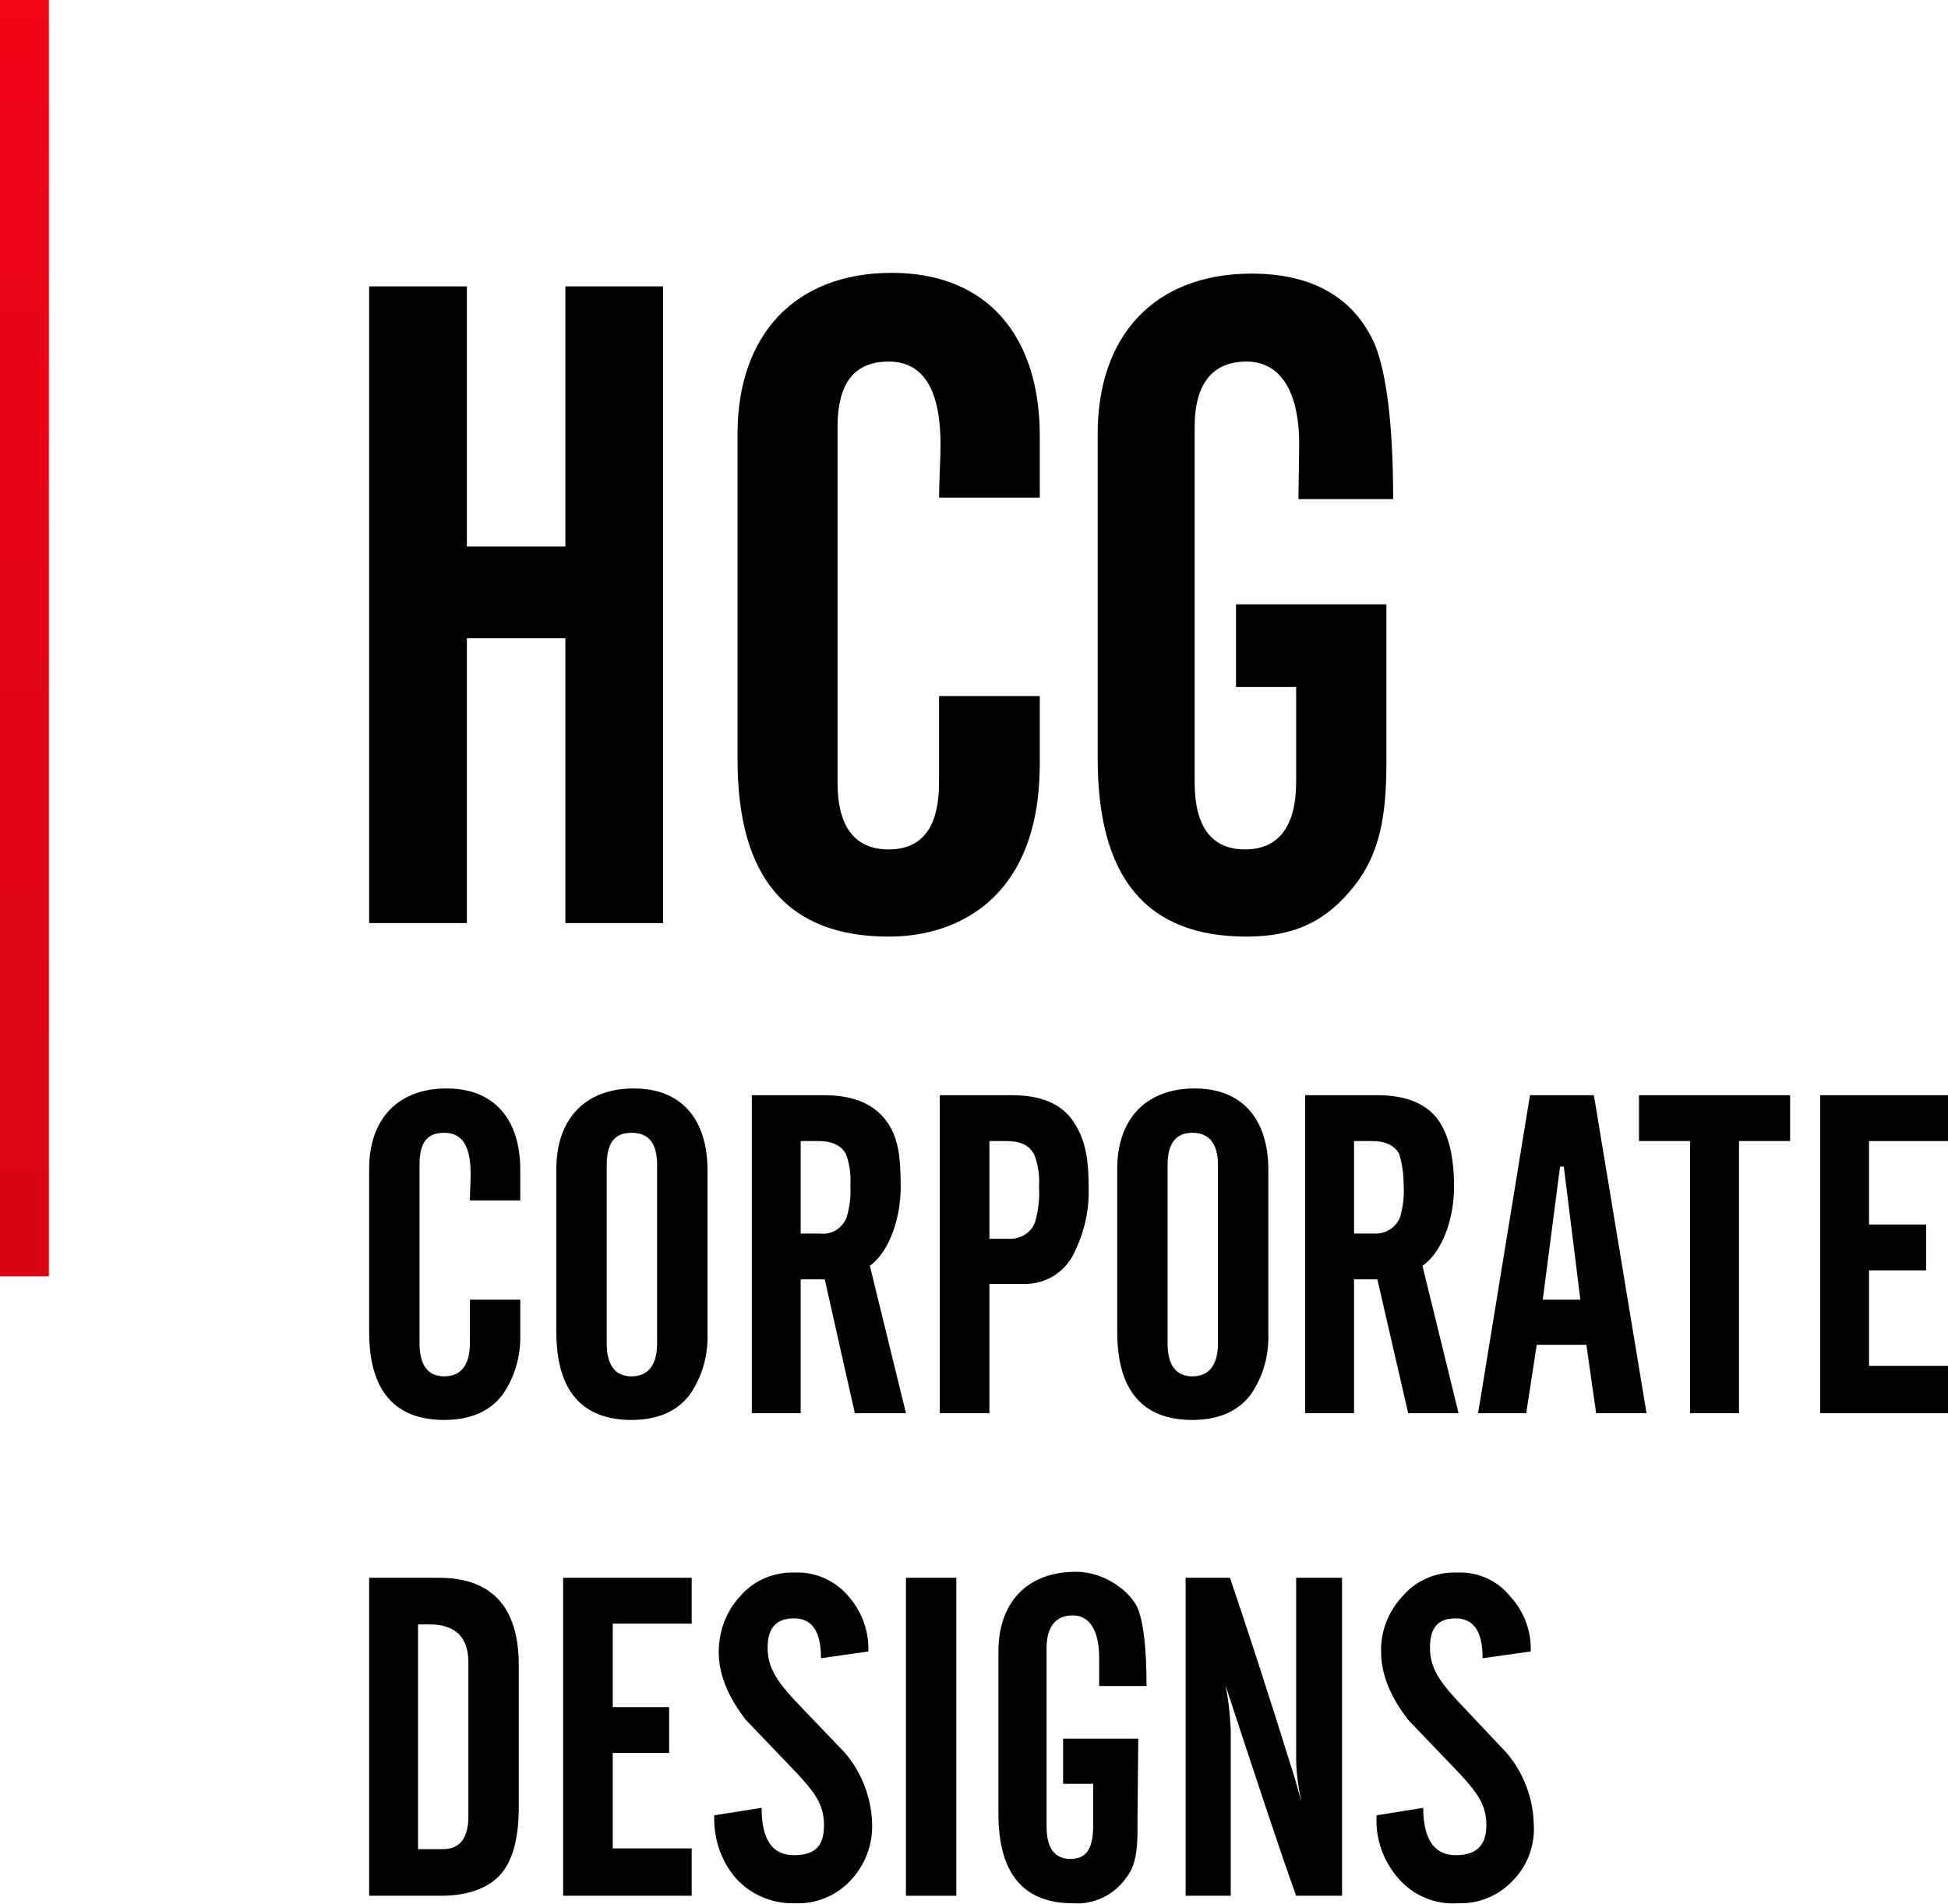 <?xml version="1.0" encoding="UTF-8"?>
<svg data-bbox="0 0 259.1 253.222" viewBox="0 0 259.1 253.3" height="253.3" width="259.1" xmlns="http://www.w3.org/2000/svg" data-type="ugc">
    <g>
        <path d="M88.2 122.8h-13V84.9H62.1v37.9h-13V38.1h13v34.6h13.1V38.1h13z"/>
        <path d="M138.3 101.5c0 6.8-1.5 12.3-4.8 16.4s-8.6 6.7-15.3 6.7c-13.4 0-20.1-7.8-20.1-23.5V57.7c0-13.1 7.6-21.4 20.5-21.4s19.7 8.6 19.7 21.7v8.2h-13.4c0-1.6.2-5.4.2-7q0-11.1-6.9-11.1c-4.5 0-6.8 2.8-6.8 8.7v47.3c0 5.9 2.3 8.9 6.8 8.9s6.7-3 6.7-8.9V92.6h13.4z"/>
        <path d="M184.4 80.4h-20v11h8V104c0 5.9-2.3 9-6.8 9s-6.7-3.1-6.7-8.9V56.8c0-5.9 2.5-8.7 6.9-8.7s7 3.8 7 11c0 1.6-.1 6.3-.1 7.3h12.6c0-10-.9-16.7-2.4-20.5-2.7-6.2-8.2-9.5-16.4-9.5-13 0-20.5 8.3-20.5 21.3v43.2c0 15.8 6.4 23.7 19.8 23.7 6.7 0 10.8-2.3 14.3-6.7s4.3-9.6 4.3-16.4z"/>
        <path d="M69.2 177.4c.1 2.9-.7 5.8-2.4 8.2-1.7 2.2-4.3 3.3-7.7 3.3-6.6 0-10-3.9-10-11.7v-21.7c0-6.6 3.8-10.7 10.3-10.7s9.8 4.3 9.8 10.8v4.1h-6.7c0-.8.1-2.7.1-3.5 0-3.7-1.1-5.5-3.5-5.5s-3.3 1.4-3.3 4.3v23.7c0 2.9 1.1 4.4 3.3 4.4s3.4-1.5 3.4-4.4v-5.8h6.7z"/>
        <path d="M94.1 177.4c.1 2.9-.7 5.8-2.4 8.2-1.7 2.2-4.3 3.3-7.7 3.3-6.6 0-10-3.9-10-11.7v-21.7c0-6.6 3.8-10.7 10.3-10.7s9.8 4.3 9.8 10.8zM87.4 155c0-2.9-1.1-4.3-3.4-4.3s-3.3 1.4-3.3 4.3v23.7c0 2.9 1.1 4.4 3.3 4.4s3.4-1.5 3.4-4.4z"/>
        <path d="M120.5 188h-6.8l-4-17.8h-3.2V188H100v-42.3h9.6c3.8 0 6.5 1.1 8.2 3.3s2 4.9 2 8.9-1.4 8.5-4.1 10.5zm-8-34.5c-.6-1.1-1.8-1.7-3.6-1.7h-2.4v12.3h2.6c1.5.2 2.9-.7 3.5-2.1.4-1.4.6-2.8.5-4.3q.15-2.25-.6-4.2"/>
        <path d="M143 166.4c-1.2 2.8-3.9 4.5-6.9 4.4h-4.5V188H125v-42.3h9.6c3.8 0 6.5 1.1 8.1 3.4s2.1 4.9 2.1 8.8c.1 2.9-.5 5.8-1.8 8.5m-5.4-12.7c-.6-1.3-1.8-1.9-3.7-1.9h-2.3v13h2.5c1.6.1 3.1-.8 3.6-2.3.4-1.5.6-3 .5-4.5.1-1.5-.1-3-.6-4.3"/>
        <path d="M168.7 177.4c.1 2.9-.7 5.8-2.4 8.2-1.7 2.2-4.3 3.3-7.7 3.3-6.6 0-10-3.9-10-11.7v-21.7c0-6.6 3.8-10.7 10.3-10.7s9.8 4.3 9.8 10.8zM162 155c0-2.9-1.2-4.3-3.4-4.3s-3.3 1.4-3.3 4.3v23.7c0 2.9 1.1 4.4 3.3 4.4s3.4-1.5 3.4-4.4z"/>
        <path d="M194 188h-6.7l-4.1-17.8h-3.1V188h-6.5v-42.3h9.6q5.7 0 8.1 3.3c1.4 2 2.1 4.9 2.1 8.9s-1.4 8.5-4.2 10.5zm-7.9-34.5c-.6-1.1-1.8-1.7-3.6-1.7h-2.4v12.3h2.6c1.5.1 2.9-.7 3.5-2.1.4-1.4.6-2.8.5-4.3q0-2.25-.6-4.2"/>
        <path d="M219 188h-6.7l-1.3-9.1h-6.6L203 188h-6.4l6.9-42.3h8.5zm-8.8-15.1-2.2-17.7h-.5l-2.3 17.7z"/>
        <path d="M238.1 151.8h-6.8V188h-6.5v-36.2H218v-6.1h20.1z"/>
        <path d="M259.1 188h-17v-42.3h17v6.1h-10.5v11.1h7.6v6.1h-7.6v12.7h10.5z"/>
        <path d="M69 240.4c0 3.9-.7 6.8-2.2 8.7s-4.3 3.1-8.1 3.1h-9.6v-42.3h9.3c7 0 10.6 3.9 10.6 11.6zm-6.7-19.2c0-3.4-1.7-5.1-5.2-5.1h-1.5V246h3.3c2.3 0 3.4-1.5 3.4-4.4z"/>
        <path d="M92 252.2H74.9v-42.3H92v6.1H81.5v11.1H89v6.1h-7.5v12.7H92z"/>
        <path d="M113.1 250.2c-1.9 2-4.5 3.1-7.3 3-3 .1-5.9-1.1-7.9-3.3-2-2.3-3-5.3-2.9-8.4l6.3-1c0 4.2 1.4 6.3 4.3 6.3s4-1.3 4-4-1.2-4.3-3.6-6.9l-6.8-7.1q-3.6-4.65-3.6-9c0-2.8 1-5.5 2.9-7.5 1.8-2.1 4.5-3.2 7.3-3.1 2.7-.1 5.3 1.1 7 3.1 1.8 2 2.8 4.7 2.7 7.4l-6.3.9c0-3.6-1.2-5.3-3.6-5.3s-3.5 1.3-3.5 3.9 1.2 4.4 3.6 7l6.7 7c2.2 2.6 3.5 5.9 3.6 9.4.1 2.9-1 5.6-2.9 7.6"/>
        <path d="M127.2 252.2h-6.7v-42.3h6.7z"/>
        <path d="M178.5 252.2h-6.1c-2.2-6.1-5.3-15.5-9.4-28 .4 1.9.6 3.9.7 5.9v22.1h-6v-42.3h5.9c2 5.9 4.9 14.7 8.6 26.6l.9 3.2c-.4-1.9-.7-3.8-.7-5.7v-24.1h6.1z"/>
        <path d="M201.2 250.2c-1.9 2-4.5 3.1-7.3 3-3 .2-5.9-1-7.9-3.3s-3.1-5.3-2.9-8.4l6.2-1c0 4.2 1.5 6.3 4.3 6.3s4.1-1.3 4.1-4-1.2-4.3-3.6-6.9l-6.8-7.1q-3.6-4.65-3.6-9c-.1-2.8 1-5.5 2.9-7.5 1.8-2.1 4.5-3.2 7.2-3.1 2.7-.1 5.3 1 7 3.1 1.9 2 2.9 4.7 2.8 7.4l-6.4.9c0-3.6-1.2-5.3-3.6-5.3s-3.4 1.3-3.4 3.9 1.2 4.4 3.6 7l6.6 7c2.2 2.6 3.5 5.9 3.6 9.4.2 2.8-.8 5.6-2.8 7.6"/>
        <linearGradient gradientTransform="matrix(1 0 0 -1 .054 292.836)" y2="292.909" x2="3.196" y1="123.089" x1="3.196" gradientUnits="userSpaceOnUse" id="331a0110-d89a-4e4e-9589-b8a7e16f8670">
            <stop offset="0" stop-color="#d90314"/>
            <stop offset=".44" stop-color="#e10315"/>
            <stop offset="1" stop-color="#f20316"/>
        </linearGradient>
        <path fill="url(#331a0110-d89a-4e4e-9589-b8a7e16f8670)" d="M6.5 0v169.8H0V0z"/>
        <path d="M151.4 231.3h-10v6h4v5.5c0 3-.8 4.5-3 4.5s-3.2-1.5-3.2-4.4v-23.6c0-3 1.3-4.4 3.5-4.4s3.5 2 3.5 5.6v3.8h6.3c0-5-.4-8.5-1.2-10.4s-4.1-4.8-8.2-4.8c-6.5 0-10.3 4.1-10.3 10.6v21.6c0 7.9 3.3 11.9 9.9 11.9 2.8.2 5.5-1.1 7.1-3.4 1.6-2 1.5-4.8 1.5-8.2z"/>
    </g>
</svg>
